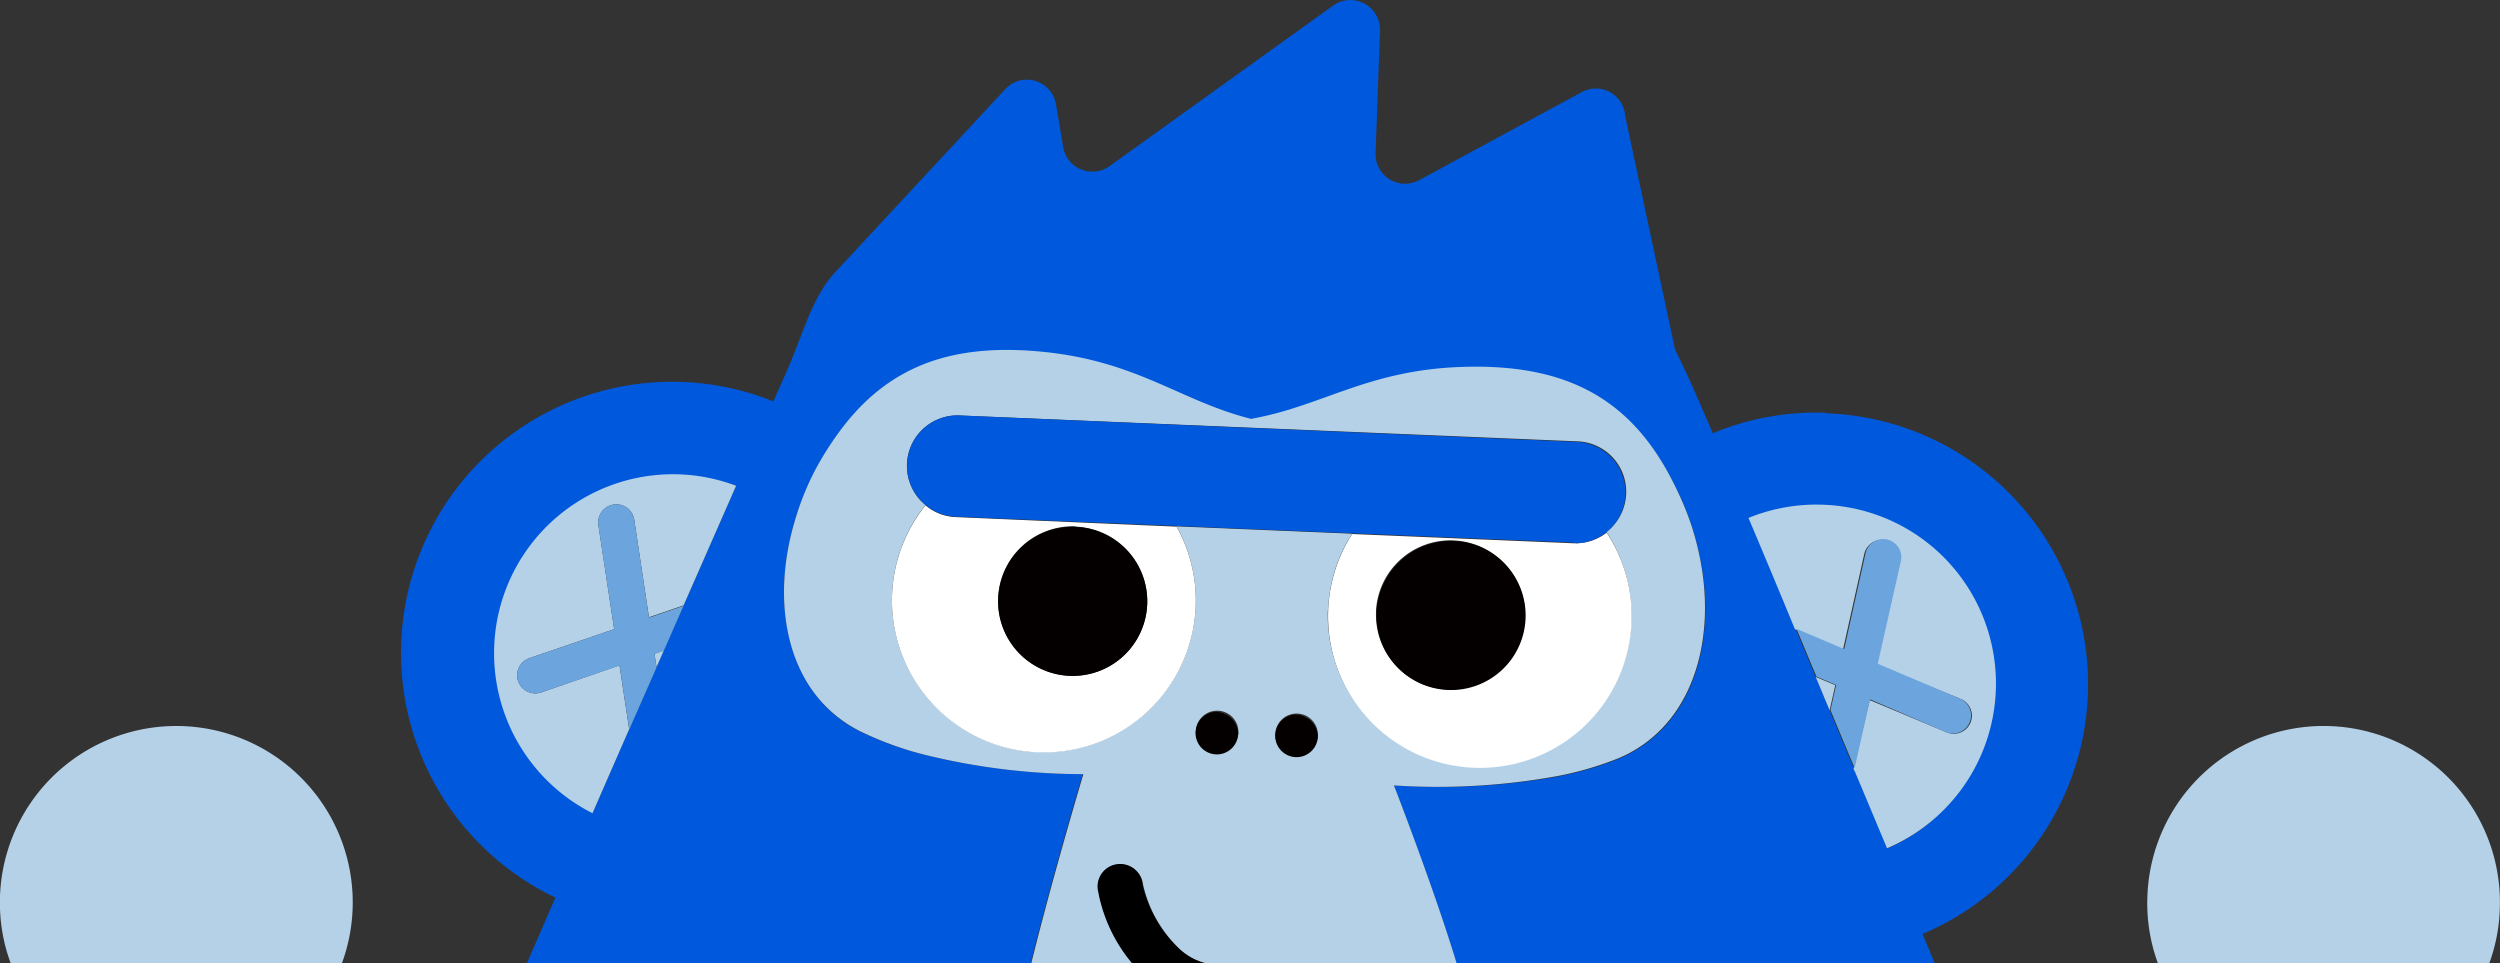 <svg xmlns="http://www.w3.org/2000/svg" viewBox="0 0 234.68 90.41"><rect x="0" y="0" width="234.68" height="90.41" fill="#333333" stroke="none"/><defs><style>.cls-1{fill:#0059dc;}.cls-2{fill:#b5d1e8;}.cls-3{fill:#6ca5dd;}.cls-4{fill:#040000;}.cls-5{fill:#fff;}</style></defs><title>Rango_SVG</title><g id="Capa_2" data-name="Capa 2"><g id="Capa_1-2" data-name="Capa 1"><path class="cls-1" d="M171.44,38.75a25.2,25.2,0,0,0-10.29,1.77l-.36.16c-1-2.32-1.8-4.17-2.36-5.38-.4-.87-.8-1.7-1.19-2.49L152.56,10.9a2.76,2.76,0,0,0-4.08-2.25l-15.26,8.26a2.77,2.77,0,0,1-4.09-2.54l.41-11.49A2.78,2.78,0,0,0,125.15.52l-21,15.08a2.78,2.78,0,0,1-4.35-1.8l-.67-4a2.77,2.77,0,0,0-4.63-1.57L78.21,25.76h0c-2.12,2.48-2.84,5.7-4.51,9.44-.27.61-.65,1.45-1.1,2.48h0A25.45,25.45,0,0,0,52.14,84.26h0l-2.61,6a1.46,1.46,0,0,0-.07.19H96.74c2.06-8.32,4.9-17.79,4.9-17.79a62.41,62.41,0,0,1-14.82-1.8,31.17,31.17,0,0,1-6-2.16,11.85,11.85,0,0,1-2-1.22C73.62,63.5,72.52,56,74.58,49a26,26,0,0,1,1.9-4.73,29,29,0,0,1,2-3.26c4.5-6.45,10.65-8.89,19.79-7.88,8.71,1,12.65,4.61,19.2,6.26,6.65-1.18,10.84-4.53,19.6-4.87,9.31-.36,15.31,2.6,19.34,9.55a32.39,32.39,0,0,1,1.56,3.12,24.92,24.92,0,0,1,1.64,5.27c1.37,6.83-.17,13.81-5.22,17.4a11.83,11.83,0,0,1-2.52,1.4,30.84,30.84,0,0,1-5.59,1.63,62.85,62.85,0,0,1-15.46.83s3.73,9.57,5.9,16.74h44.9c-.25-.63-.52-1.28-.79-1.94-.11-.27-.24-.57-.35-.85l.35-.15a25.45,25.45,0,0,0-9.36-48.72ZM64.17,56.83h0c-.62,1.39-1.24,2.81-1.86,4.23h0c-.23.51-.45,1-.68,1.55h0c-.86,2-1.72,3.9-2.56,5.82h0c-1.19,2.72-2.35,5.37-3.44,7.88A16.81,16.81,0,0,1,69.1,45.6Zm113,22.8-3-7.16c0-.11-.1-.23-.14-.34-.71-1.69-1.42-3.38-2.12-5.09l-.15-.35c-.27-.64-.54-1.27-.8-1.92h0l-.51-1.21c-.46-1.09-.92-2.19-1.37-3.28l-.51-1.21c-1.41-3.36-2.77-6.61-4-9.6l-.36-.84a16.81,16.81,0,0,1,13,31Z"/><path class="cls-2" d="M170.44,63.55l.51,1.21h0c.26.65.53,1.28.8,1.92l.53-2.36Z"/><path class="cls-2" d="M171.13,47.38a16.85,16.85,0,0,0-7,1.24l.36.84c1.26,3,2.62,6.24,4,9.6L173,61l2-9a1.7,1.7,0,1,1,3.32.75l-2.17,9.63L184,65.59a1.7,1.7,0,1,1-1.32,3.13l-7.17-3L174,72.13c0,.11.09.23.14.34l3,7.16a16.8,16.8,0,0,0-6-32.25Z"/><path class="cls-3" d="M182.64,68.72A1.7,1.7,0,1,0,184,65.59l-7.73-3.28,2.17-9.63a1.7,1.7,0,1,0-3.32-.75l-2,9-4.48-1.9.51,1.21c.45,1.09.91,2.19,1.37,3.28l1.84.78-.53,2.36.15.35c.7,1.71,1.41,3.4,2.12,5.09l1.45-6.45Z"/><path class="cls-2" d="M61.63,62.62h0c.23-.52.45-1,.68-1.55h0l-.87.3Z"/><path class="cls-2" d="M46.39,60.74a16.83,16.83,0,0,0,9.23,15.6c1.09-2.51,2.25-5.16,3.44-7.88h0l-.91-6L50.8,65a1.81,1.81,0,0,1-.55.09,1.7,1.7,0,0,1-.55-3.31l7.95-2.72L56.17,49.3a1.7,1.7,0,1,1,3.37-.51l1.38,9.15,3.25-1.11L69.1,45.6A16.79,16.79,0,0,0,46.39,60.74Z"/><path class="cls-3" d="M59.54,48.79a1.7,1.7,0,1,0-3.37.51l1.48,9.76L49.7,61.78a1.7,1.7,0,0,0,.55,3.31A1.81,1.81,0,0,0,50.8,65l7.36-2.52.91,6c.84-1.92,1.7-3.86,2.56-5.82l-.19-1.26.87-.3c.62-1.42,1.24-2.84,1.86-4.23h0l-3.25,1.11Z"/><path class="cls-2" d="M218.72,68.16a16.55,16.55,0,0,0-17.14,16,16.32,16.32,0,0,0,1,6.3h31.08a16.28,16.28,0,0,0,1-5.11A16.55,16.55,0,0,0,218.72,68.16Z"/><path class="cls-2" d="M16,68.16A16.56,16.56,0,0,0,0,85.3a16.28,16.28,0,0,0,1,5.11H32.1A16.56,16.56,0,0,0,16,68.16Z"/><path class="cls-2" d="M146.25,72.84a30.84,30.84,0,0,0,5.59-1.63,11.83,11.83,0,0,0,2.52-1.4c5-3.59,6.59-10.57,5.22-17.4a24.92,24.92,0,0,0-1.64-5.27A32.39,32.39,0,0,0,156.38,44c-4-7-10-9.91-19.34-9.55-8.76.34-12.95,3.69-19.6,4.87-6.55-1.65-10.49-5.3-19.2-6.26C89.1,32.07,83,34.51,78.45,41a29,29,0,0,0-2,3.26A26,26,0,0,0,74.58,49c-2.06,7-1,14.55,4.3,18.49a11.85,11.85,0,0,0,2,1.22,31.17,31.17,0,0,0,6,2.16,62.41,62.41,0,0,0,14.82,1.8s-2.84,9.47-4.9,17.79h9.54a14.66,14.66,0,0,1-3.24-7,2.11,2.11,0,0,1,4.2-.43,11.94,11.94,0,0,0,3.26,5.89,5.7,5.7,0,0,0,2.71,1.55h23.48c-2.17-7.17-5.9-16.74-5.9-16.74A62.85,62.85,0,0,0,146.25,72.84Zm-32.36-2.16a2,2,0,1,1,2.36-1.84A2.14,2.14,0,0,1,113.89,70.68Zm7.46.27a2,2,0,1,1,2.36-1.85A2.15,2.15,0,0,1,121.35,71Zm3.32-13.66a14.11,14.11,0,0,1,2.26-7.19l-16.48-.69a14.26,14.26,0,1,1-23.57-2A4.74,4.74,0,0,1,90.1,39l58,2.43a4.74,4.74,0,0,1,2.7,8.5,14.25,14.25,0,1,1-26.15,7.32Z"/><path class="cls-4" d="M114,66.83a2,2,0,1,0,2.23,2A2.13,2.13,0,0,0,114,66.83Z"/><path class="cls-4" d="M121.48,67.09a2,2,0,1,0,2.23,2A2.14,2.14,0,0,0,121.48,67.09Z"/><path d="M107.24,83a2.11,2.11,0,0,0-4.2.43,14.66,14.66,0,0,0,3.24,7h6.93a5.7,5.7,0,0,1-2.71-1.55A11.94,11.94,0,0,1,107.24,83Z"/><path class="cls-5" d="M153.16,58.31A14.2,14.2,0,0,0,150.82,50a4.76,4.76,0,0,1-2.89,1h-.21l-20.79-.87a14.25,14.25,0,1,0,26.23,8.21Zm-24-.86a7,7,0,1,1,6.77,7.27A7,7,0,0,1,129.17,57.45Z"/><path class="cls-4" d="M143.21,58a7,7,0,1,0-7.27,6.77A7,7,0,0,0,143.21,58Z"/><path class="cls-5" d="M86.88,47.44a14.26,14.26,0,1,0,23.57,2L89.7,48.54A4.67,4.67,0,0,1,86.88,47.44Zm14.1,2a7,7,0,1,1-7.28,6.77A7,7,0,0,1,101,49.41Z"/><path class="cls-4" d="M100.47,63.45a7,7,0,1,0-6.77-7.27A7,7,0,0,0,100.47,63.45Z"/><path class="cls-1" d="M147.93,51a4.76,4.76,0,0,0,.19-9.51L90.1,39a4.74,4.74,0,0,0-3.22,8.4,4.67,4.67,0,0,0,2.82,1.1l20.75.87,16.48.69,20.79.87Z"/></g></g></svg>